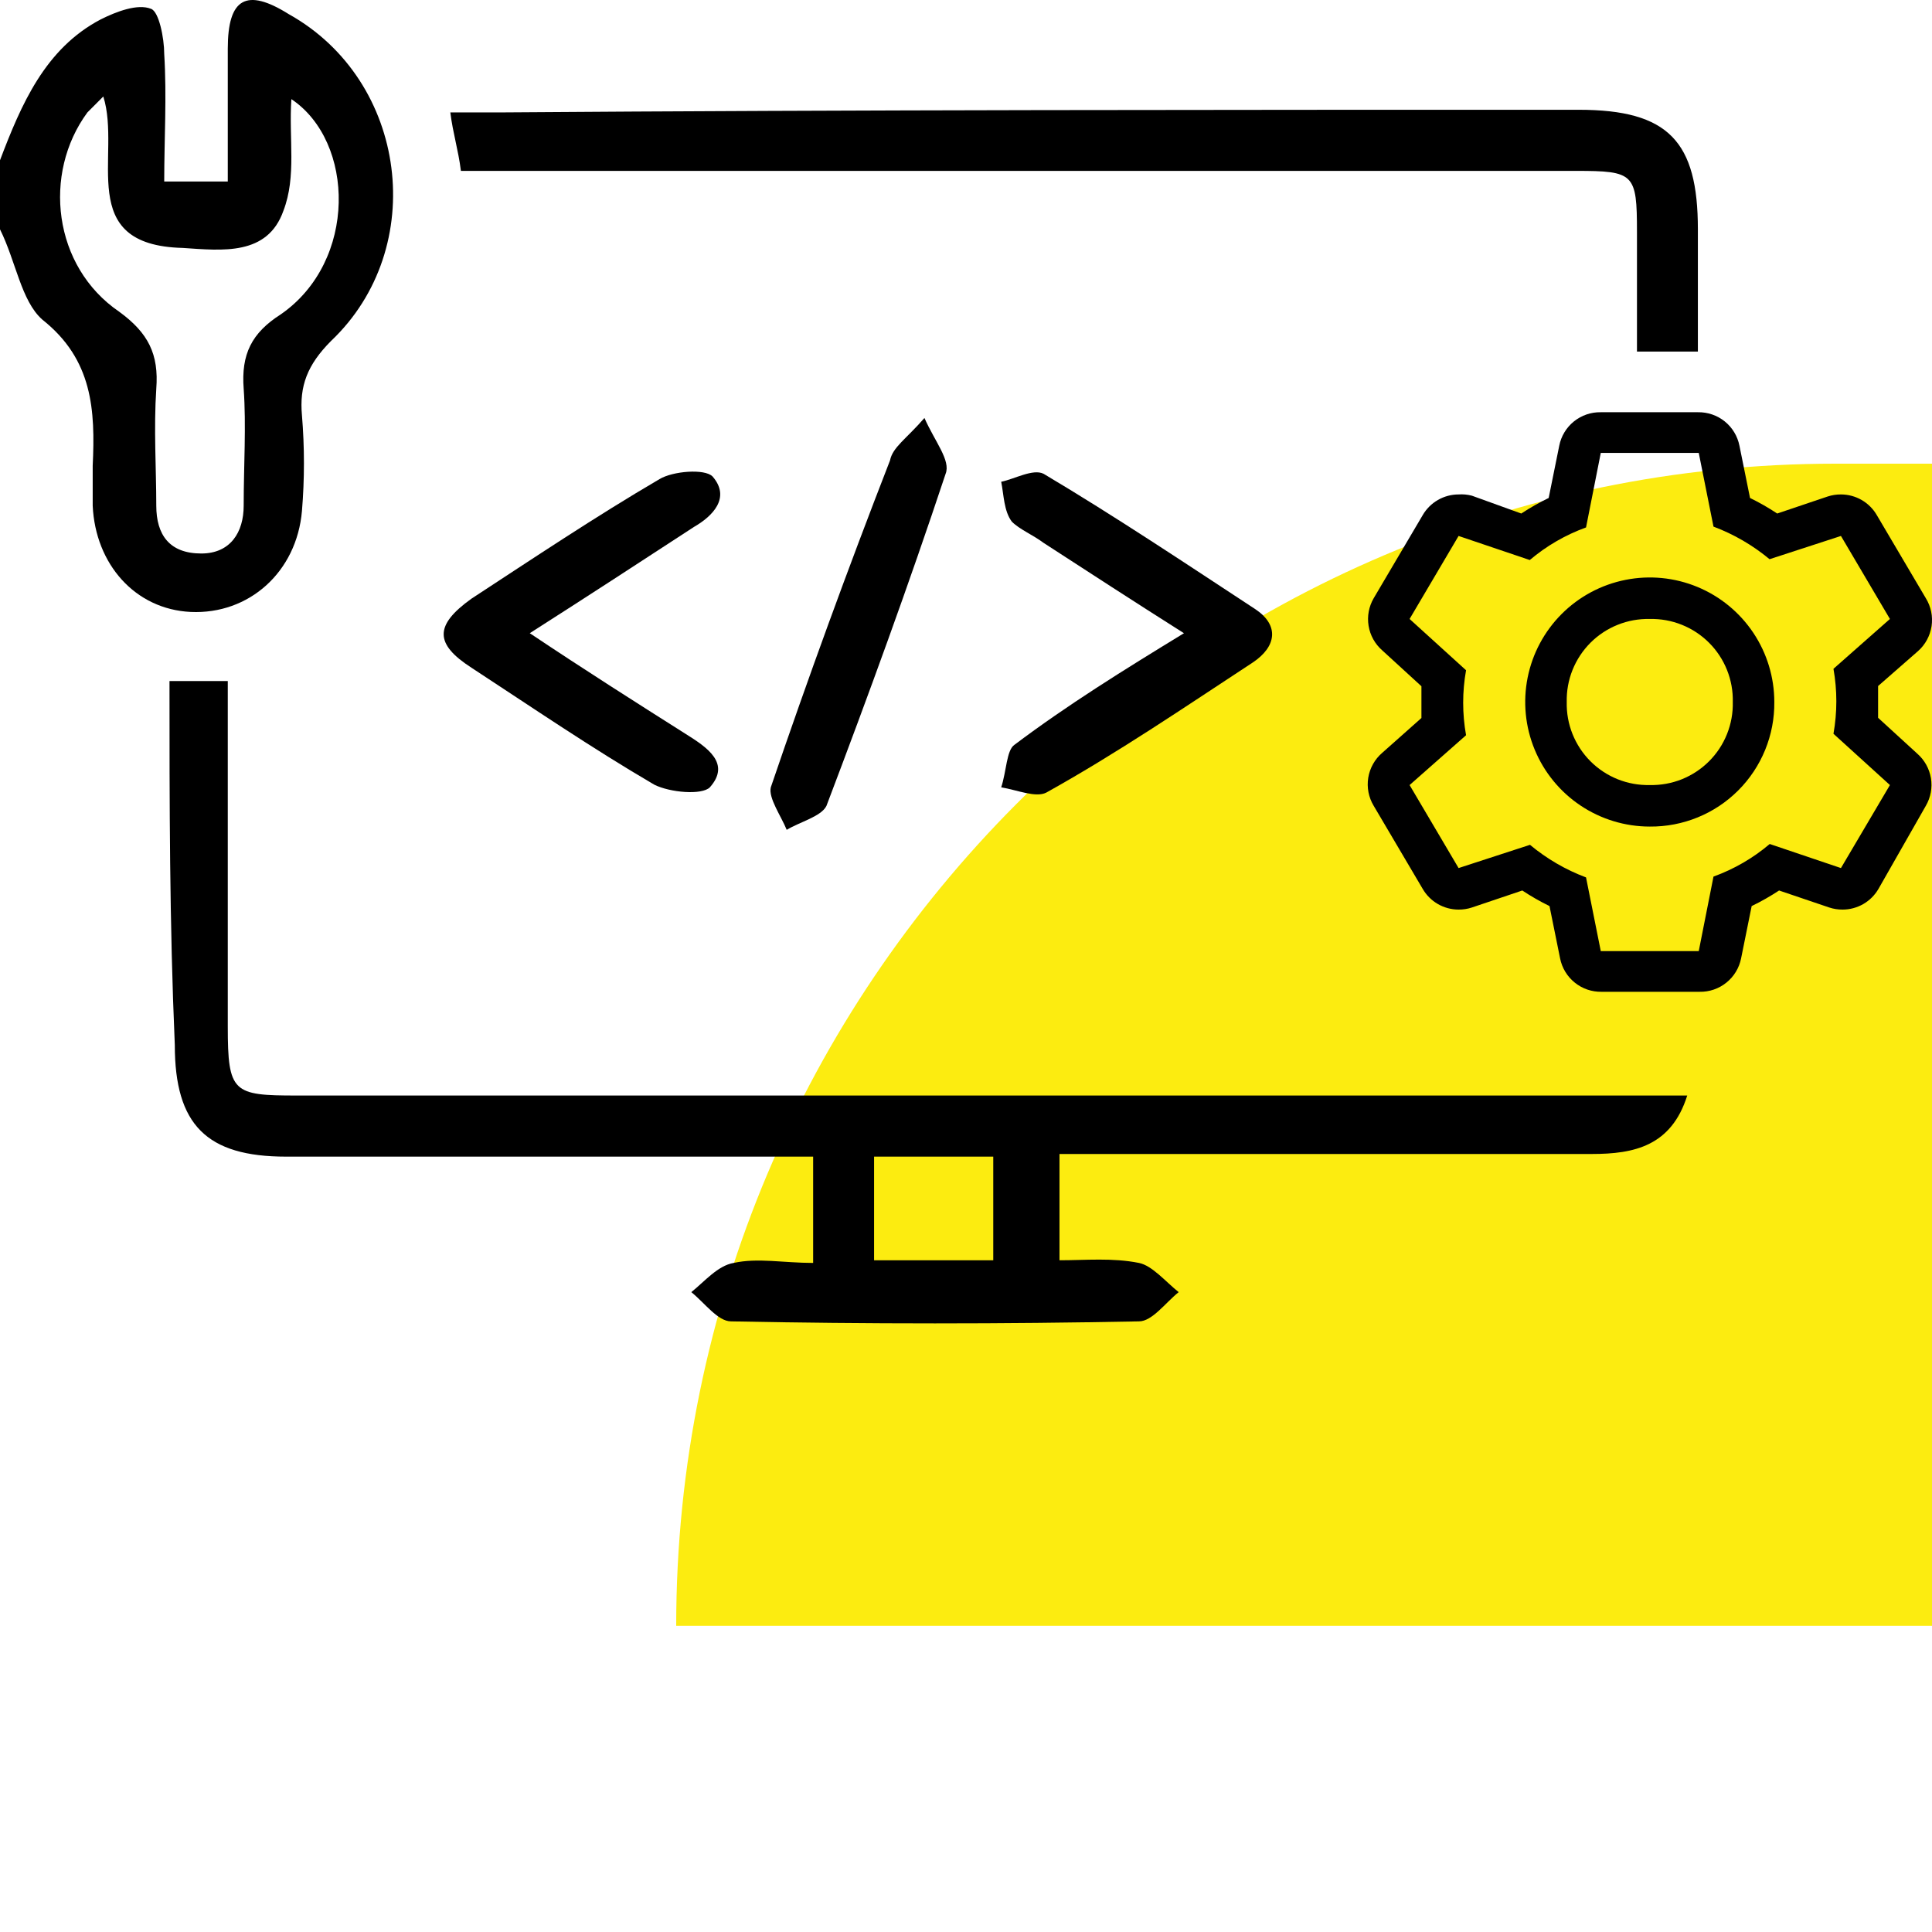 <svg xmlns="http://www.w3.org/2000/svg" width="100" height="100" viewBox="0 0 100 100" fill="none"><g clip-path="url(#clip0_2845_28794)"><path d="M35 84.153C35 51.016 61.863 24 95 24H100.236V84.153H35Z" fill="#FCEC10"></path><path d="M0 8.295C1.097 5.407 2.331 2.518 5.21 1.006C6.032 0.593 7.129 0.18 7.815 0.456C8.226 0.593 8.5 1.968 8.5 2.794C8.637 4.994 8.5 7.194 8.5 9.395C9.597 9.395 10.557 9.395 11.79 9.395C11.79 7.194 11.79 4.856 11.79 2.518C11.79 -0.095 12.75 -0.645 14.944 0.731C21.113 4.169 22.21 12.833 17.137 17.646C15.903 18.884 15.492 19.985 15.629 21.497C15.766 23.148 15.766 24.798 15.629 26.448C15.355 29.611 12.887 31.812 9.871 31.674C6.992 31.537 4.936 29.199 4.798 26.173C4.798 25.486 4.798 24.798 4.798 24.11C4.936 21.222 4.798 18.609 2.194 16.546C1.097 15.584 0.823 13.521 0 11.87C0 10.77 0 9.532 0 8.295ZM5.347 4.994C5.073 5.269 4.798 5.544 4.524 5.819C2.194 8.982 2.742 13.796 6.169 16.134C7.678 17.234 8.226 18.334 8.089 20.122C7.952 22.185 8.089 24.248 8.089 26.173C8.089 27.686 8.774 28.649 10.419 28.649C11.928 28.649 12.613 27.549 12.613 26.173C12.613 24.11 12.75 22.047 12.613 20.122C12.476 18.334 13.024 17.234 14.533 16.271C18.508 13.521 18.371 7.332 15.081 5.131C14.944 7.194 15.355 9.12 14.67 10.908C13.847 13.246 11.516 12.971 9.46 12.833C3.839 12.695 6.307 8.02 5.347 4.994Z" fill="black"></path><path d="M8.773 35.25C9.87 35.25 10.693 35.25 11.79 35.25C11.79 41.301 11.79 47.215 11.79 53.129C11.79 56.567 12.064 56.704 15.354 56.704C38.661 56.704 62.105 56.704 85.412 56.704C85.96 56.704 86.645 56.704 87.331 56.704C86.508 59.317 84.589 59.73 82.395 59.73C74.032 59.73 65.669 59.73 57.443 59.73C56.621 59.73 55.798 59.73 54.839 59.73C54.839 61.518 54.839 63.306 54.839 65.231C56.21 65.231 57.581 65.094 58.952 65.369C59.637 65.506 60.322 66.331 61.008 66.881C60.322 67.431 59.637 68.394 58.952 68.394C51.959 68.532 44.83 68.532 37.838 68.394C37.153 68.394 36.467 67.431 35.782 66.881C36.467 66.331 37.153 65.506 37.975 65.369C39.209 65.094 40.58 65.369 42.088 65.369C42.088 63.443 42.088 61.793 42.088 59.867C41.129 59.867 40.306 59.867 39.621 59.867C31.395 59.867 23.032 59.867 14.806 59.867C10.693 59.867 9.048 58.217 9.048 54.091C8.773 47.765 8.773 41.576 8.773 35.25ZM45.242 59.867C45.242 61.793 45.242 63.443 45.242 65.231C47.435 65.231 49.355 65.231 51.411 65.231C51.411 63.443 51.411 61.655 51.411 59.867C49.218 59.867 47.298 59.867 45.242 59.867Z" fill="black"></path><path d="M23.857 8.845C23.72 7.745 23.446 6.919 23.309 5.819C24.268 5.819 25.091 5.819 25.913 5.819C44.422 5.682 63.067 5.682 81.713 5.682C86.374 5.682 87.882 7.332 87.882 11.87C87.882 13.933 87.882 15.996 87.882 18.197C86.785 18.197 85.963 18.197 84.729 18.197C84.729 16.134 84.729 14.071 84.729 12.008C84.729 8.982 84.592 8.845 81.576 8.845C63.204 8.845 44.97 8.845 26.599 8.845C25.776 8.845 24.817 8.845 23.857 8.845Z" fill="black"></path><path d="M61.282 32.775C58.677 31.125 56.346 29.612 54.016 28.099C53.468 27.686 52.782 27.411 52.371 26.999C51.959 26.449 51.959 25.623 51.822 24.936C52.508 24.798 53.468 24.248 54.016 24.523C57.718 26.724 61.419 29.199 64.984 31.537C66.218 32.362 66.081 33.462 64.847 34.288C61.282 36.626 57.855 38.964 54.153 41.026C53.605 41.302 52.645 40.889 51.822 40.752C52.096 39.926 52.096 38.826 52.508 38.551C55.25 36.488 58.129 34.7 61.282 32.775Z" fill="black"></path><path d="M27.421 32.774C30.3 34.7 32.904 36.35 35.509 38C36.606 38.688 37.84 39.513 36.743 40.751C36.332 41.164 34.687 41.026 33.864 40.614C30.574 38.688 27.558 36.625 24.404 34.562C22.485 33.325 22.485 32.362 24.404 30.986C27.558 28.924 30.848 26.723 34.138 24.798C34.824 24.385 36.469 24.248 36.88 24.66C37.84 25.761 36.88 26.723 35.921 27.273C33.179 29.061 30.437 30.849 27.421 32.774Z" fill="black"></path><path d="M47.849 21.635C48.397 22.872 49.219 23.835 48.945 24.523C47.026 30.299 44.969 35.938 42.776 41.714C42.502 42.264 41.405 42.539 40.719 42.952C40.445 42.264 39.76 41.301 39.897 40.751C41.816 35.112 43.873 29.474 46.066 23.835C46.203 23.148 46.889 22.735 47.849 21.635Z" fill="black"></path><path d="M97.21 37.153V35.509L99.273 33.704C99.653 33.369 99.902 32.91 99.977 32.408C100.052 31.907 99.947 31.395 99.681 30.964L97.145 26.666C96.957 26.34 96.686 26.069 96.36 25.88C96.033 25.692 95.663 25.592 95.287 25.592C95.053 25.59 94.821 25.627 94.599 25.699L91.988 26.58C91.537 26.281 91.067 26.012 90.581 25.775L90.033 23.067C89.934 22.573 89.665 22.128 89.272 21.812C88.88 21.496 88.388 21.328 87.884 21.337H82.856C82.351 21.328 81.86 21.496 81.467 21.812C81.074 22.128 80.805 22.573 80.707 23.067L80.159 25.775C79.669 26.012 79.195 26.281 78.741 26.58L76.183 25.656C75.959 25.598 75.727 25.576 75.496 25.592C75.119 25.592 74.749 25.692 74.423 25.88C74.096 26.069 73.826 26.34 73.637 26.666L71.102 30.964C70.851 31.395 70.757 31.899 70.838 32.392C70.918 32.883 71.167 33.332 71.542 33.661L73.573 35.52V37.163L71.542 38.968C71.157 39.299 70.901 39.756 70.82 40.258C70.74 40.759 70.839 41.273 71.102 41.708L73.637 46.006C73.826 46.332 74.096 46.603 74.423 46.792C74.749 46.98 75.119 47.08 75.496 47.08C75.729 47.082 75.962 47.046 76.183 46.973L78.794 46.092C79.245 46.391 79.715 46.66 80.202 46.898L80.75 49.605C80.848 50.1 81.117 50.544 81.51 50.86C81.903 51.177 82.394 51.345 82.899 51.335H87.97C88.474 51.345 88.966 51.177 89.358 50.86C89.751 50.544 90.02 50.1 90.119 49.605L90.666 46.898C91.157 46.661 91.63 46.391 92.085 46.092L94.685 46.973C94.907 47.046 95.139 47.082 95.373 47.08C95.749 47.08 96.119 46.98 96.446 46.792C96.772 46.603 97.043 46.332 97.231 46.006L99.681 41.708C99.932 41.277 100.025 40.773 99.945 40.281C99.864 39.789 99.615 39.34 99.24 39.011L97.21 37.153ZM95.287 44.931L91.601 43.685C90.739 44.416 89.753 44.987 88.69 45.372L87.927 49.229H82.856L82.093 45.415C81.038 45.019 80.058 44.449 79.192 43.728L75.496 44.931L72.96 40.634L75.883 38.055C75.684 36.943 75.684 35.804 75.883 34.692L72.96 32.038L75.496 27.741L79.181 28.987C80.044 28.256 81.03 27.685 82.093 27.3L82.856 23.443H87.927L88.69 27.257C89.744 27.653 90.725 28.223 91.591 28.944L95.287 27.741L97.822 32.038L94.9 34.617C95.098 35.729 95.098 36.868 94.9 37.98L97.822 40.634L95.287 44.931Z" fill="black"></path><path d="M85.392 42.783C84.117 42.783 82.87 42.404 81.81 41.696C80.75 40.988 79.924 39.981 79.436 38.803C78.948 37.625 78.82 36.329 79.069 35.078C79.318 33.828 79.932 32.679 80.833 31.778C81.735 30.876 82.884 30.262 84.134 30.014C85.385 29.765 86.681 29.892 87.859 30.38C89.037 30.868 90.043 31.695 90.752 32.755C91.46 33.815 91.838 35.061 91.838 36.336C91.847 37.185 91.686 38.027 91.365 38.813C91.044 39.599 90.57 40.313 89.969 40.914C89.369 41.514 88.655 41.989 87.869 42.309C87.083 42.63 86.241 42.791 85.392 42.783ZM85.392 32.038C84.824 32.025 84.259 32.127 83.732 32.339C83.204 32.55 82.725 32.866 82.323 33.268C81.922 33.669 81.606 34.149 81.394 34.676C81.183 35.203 81.081 35.768 81.094 36.336C81.081 36.904 81.183 37.469 81.394 37.996C81.606 38.524 81.922 39.003 82.323 39.404C82.725 39.806 83.204 40.122 83.732 40.334C84.259 40.545 84.824 40.647 85.392 40.634C85.96 40.647 86.525 40.545 87.052 40.334C87.579 40.122 88.058 39.806 88.46 39.404C88.862 39.003 89.178 38.524 89.389 37.996C89.6 37.469 89.703 36.904 89.689 36.336C89.703 35.768 89.6 35.203 89.389 34.676C89.178 34.149 88.862 33.669 88.46 33.268C88.058 32.866 87.579 32.55 87.052 32.339C86.525 32.127 85.96 32.025 85.392 32.038Z" fill="black"></path></g><defs><clipPath id="clip0_2845_28794"><rect width="100" height="100" fill="white"></rect></clipPath></defs></svg>